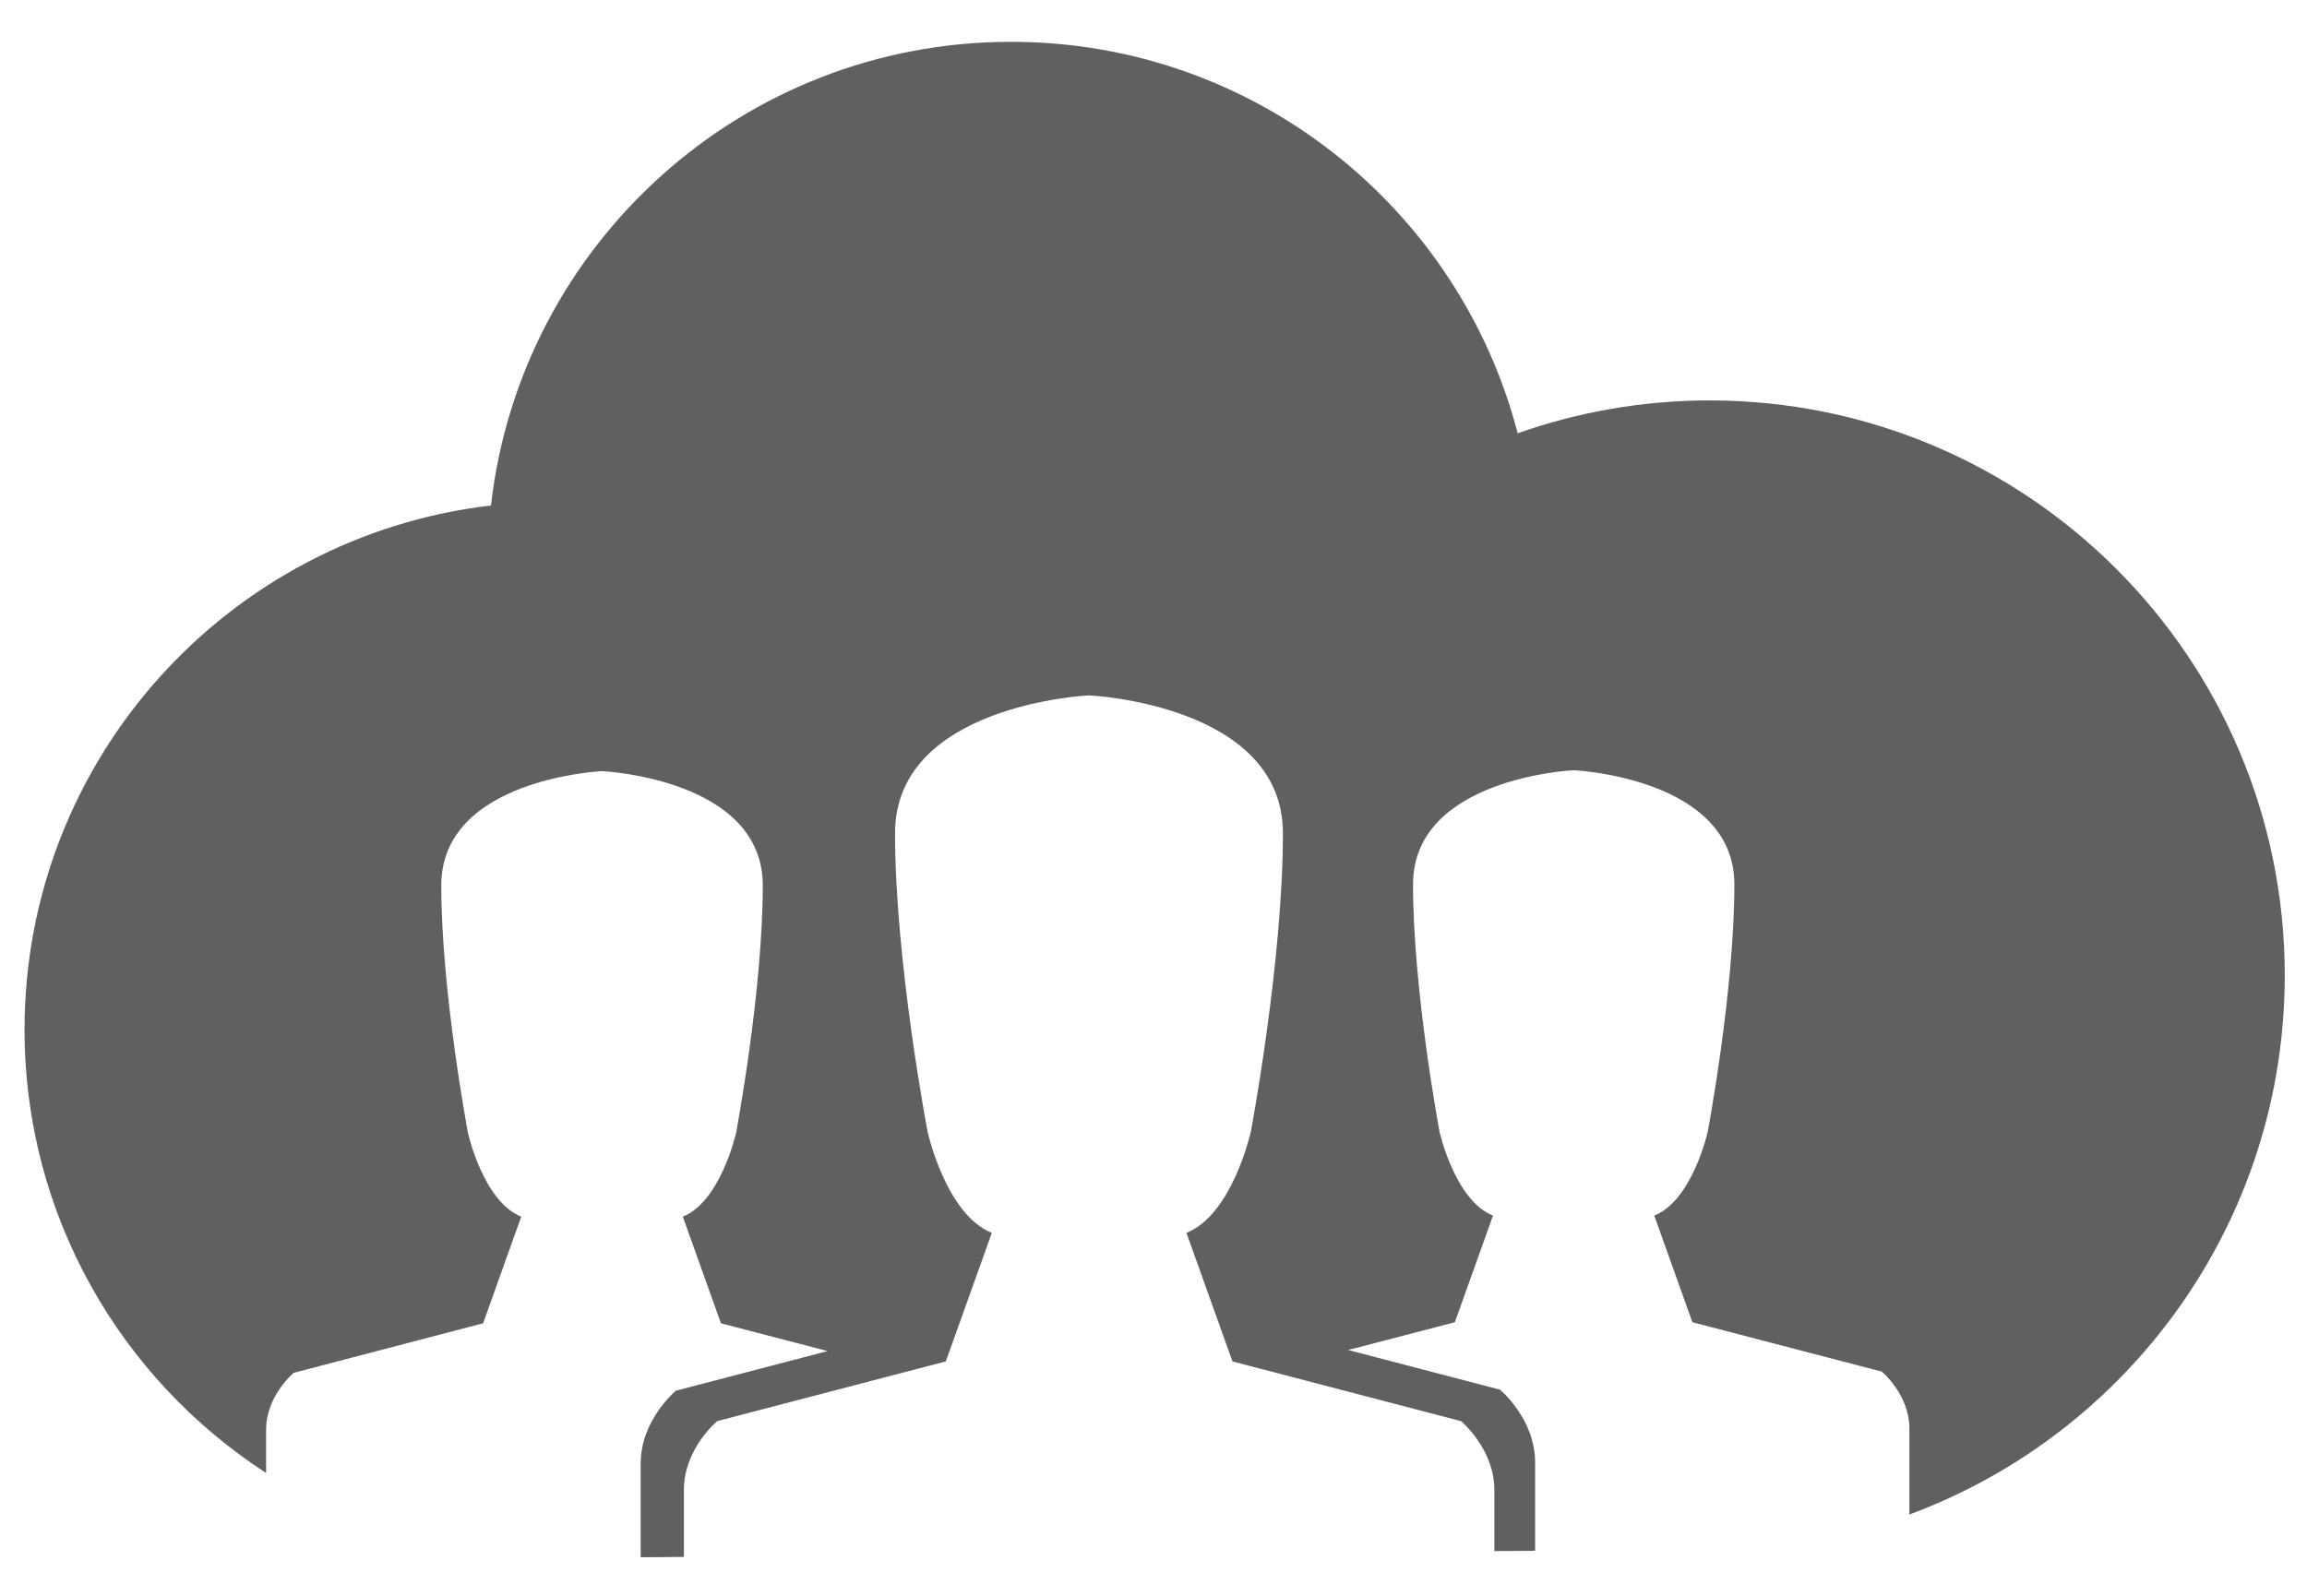 <?xml version="1.0" encoding="utf-8"?>
<!-- Generator: Adobe Illustrator 24.0.3, SVG Export Plug-In . SVG Version: 6.00 Build 0)  -->
<svg version="1.1" id="图层_1" xmlns="http://www.w3.org/2000/svg" xmlns:xlink="http://www.w3.org/1999/xlink" x="0px" y="0px"
	 viewBox="0 0 149.47 103.46" style="enable-background:new 0 0 149.47 103.46;" xml:space="preserve">
<style type="text/css">
	.st0{fill:#606060;}
</style>
<path class="st0" d="M110.76,25.95c-4.36,0-8.55,0.76-12.43,2.13C94.54,13.49,81.28,2.71,65.5,2.71
	c-17.42,0-31.77,13.14-33.69,30.05C14.8,34.74,1.59,49.19,1.59,66.73c0,12.05,6.24,22.63,15.65,28.73c0-1.17,0-2.19,0-2.79
	c0-2.22,1.79-3.7,1.79-3.7l12.27-3.21l2.47-6.91c-2.47-0.99-3.45-5.43-3.45-5.43s-1.73-9.13-1.73-16.04c0-6.91,10.37-7.4,10.37-7.4
	h0.1c0,0,10.36,0.49,10.36,7.4c0,6.91-1.73,16.04-1.73,16.04s-0.99,4.44-3.45,5.43l2.47,6.91l6.91,1.8l-9.83,2.57
	c0,0-2.28,1.89-2.28,4.71c0,1.18,0,3.63,0,6.08c0.91,0,1.84-0.01,2.8-0.02c0-1.8,0-3.45,0-4.34c0-2.68,2.16-4.46,2.16-4.46
	l14.81-3.87l2.98-8.33c-2.98-1.19-4.16-6.55-4.16-6.55S57.99,62.33,57.99,54c0-8.34,12.51-8.93,12.51-8.93h0.12
	c0,0,12.5,0.59,12.5,8.93c0,8.33-2.08,19.35-2.08,19.35s-1.19,5.36-4.17,6.55l2.98,8.33l14.81,3.87c0,0,2.16,1.79,2.16,4.46
	c0,0.83,0,2.31,0,3.96c0.9,0,1.77-0.01,2.64-0.02c0-2.33,0-4.61,0-5.73c0-2.83-2.28-4.71-2.28-4.71l-9.83-2.57l6.91-1.8l2.47-6.91
	c-2.47-0.99-3.46-5.42-3.46-5.42s-1.72-9.13-1.72-16.04c0-6.91,10.36-7.4,10.36-7.4h0.1c0,0,10.36,0.49,10.36,7.4
	c0,6.91-1.73,16.04-1.73,16.04s-0.99,4.44-3.46,5.42l2.47,6.91l12.27,3.2c0,0,1.79,1.48,1.79,3.7c0,1.06,0,3.4,0,5.56
	c14.2-5.26,24.32-18.92,24.32-34.95C148.02,42.63,131.34,25.95,110.76,25.95z"/>
</svg>
